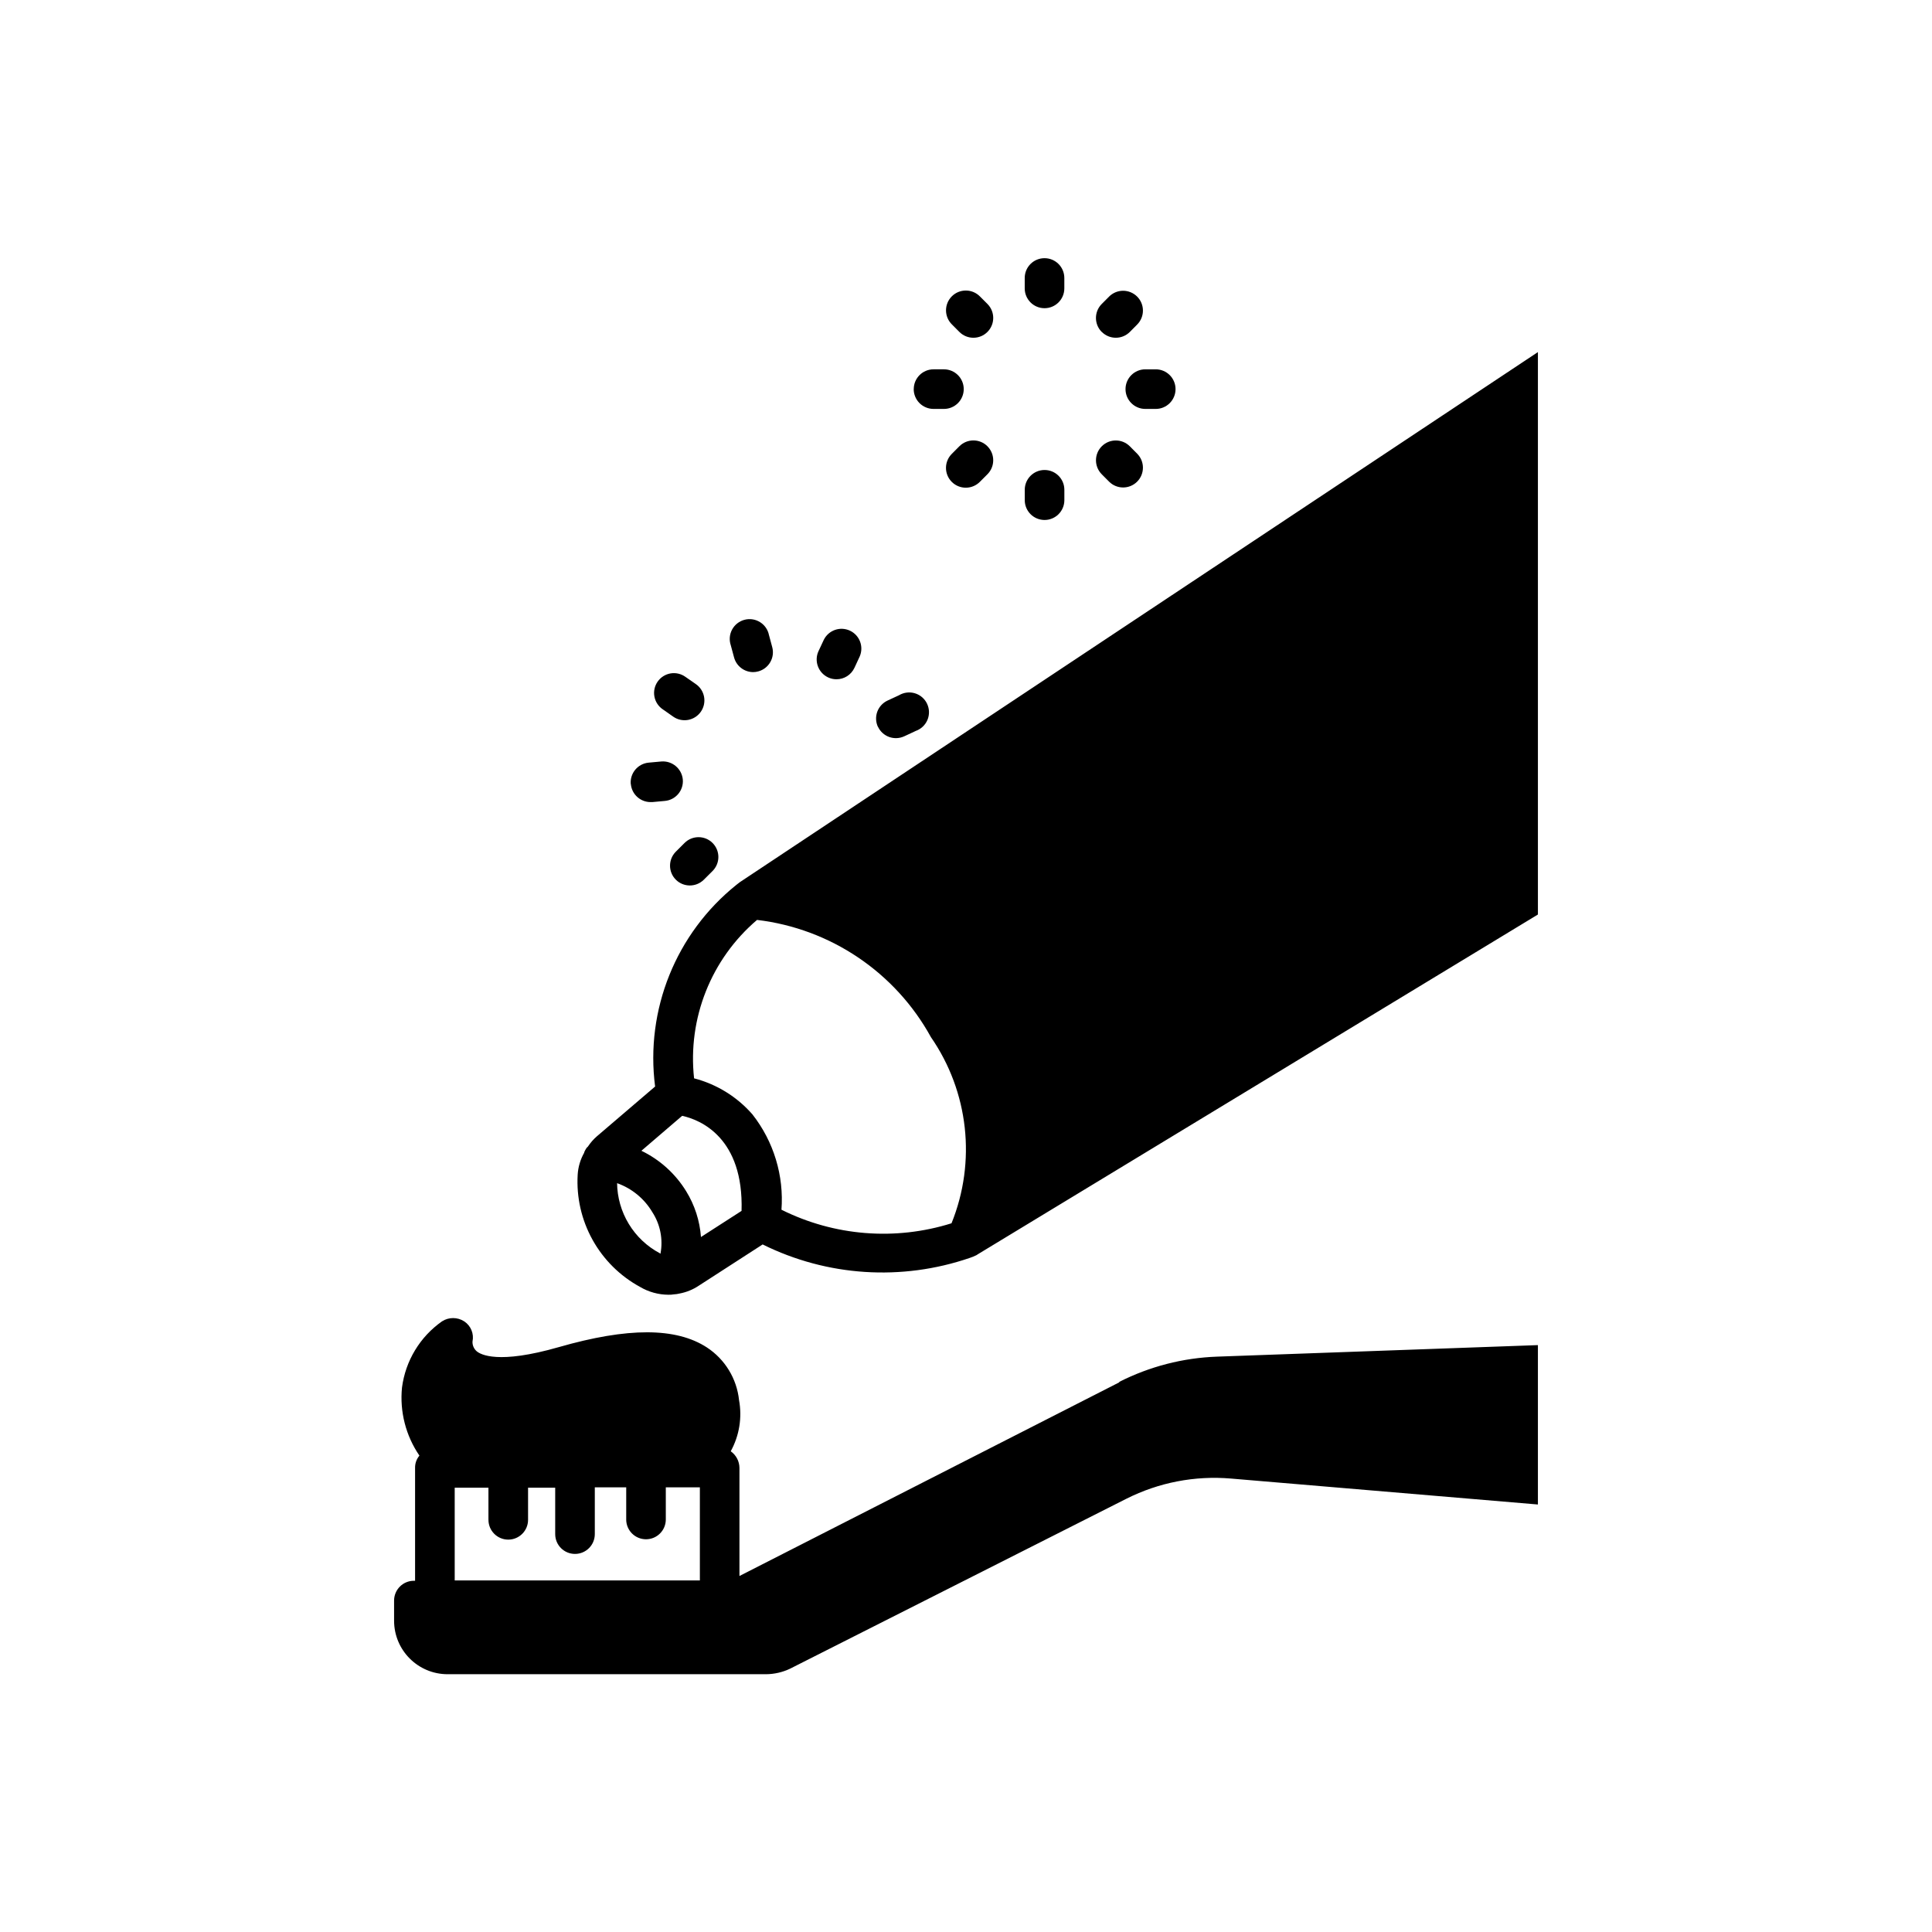 <?xml version="1.0" encoding="UTF-8"?>
<!-- Uploaded to: ICON Repo, www.iconrepo.com, Generator: ICON Repo Mixer Tools -->
<svg fill="#000000" width="800px" height="800px" version="1.1" viewBox="144 144 512 512" xmlns="http://www.w3.org/2000/svg">
 <path d="m340.07 377.78c-0.316 0.211-0.629 0.523-0.945 0.734-15.992 12.844-24.145 33.086-21.516 53.426l-15.43 13.195c-0.883 0.77-1.656 1.652-2.309 2.621-0.105 0.105-0.105 0.211-0.316 0.316-0.199 0.266-0.375 0.547-0.523 0.84-0.082 0.137-0.125 0.305-0.211 0.453v0.117-0.004c-1.016 1.789-1.609 3.785-1.73 5.836-0.348 6.004 1.016 11.98 3.934 17.238 2.918 5.262 7.266 9.582 12.543 12.465 2.289 1.363 4.898 2.086 7.559 2.102 0.492 0.016 0.984-0.02 1.469-0.105 0.496-0.02 0.988-0.09 1.469-0.211 1.84-0.34 3.594-1.055 5.144-2.098l16.898-10.914v-0.004c17.086 8.477 36.855 9.762 54.895 3.57 0.613-0.199 1.207-0.445 1.785-0.734l0.316-0.211 148.46-90.055v-149.05zm-15.293 61.926c4.879 1.051 16.332 5.836 15.742 25.191l-10.758 6.926v0.004c-0.312-4.297-1.652-8.457-3.914-12.125-2.848-4.641-6.965-8.371-11.871-10.738l0.148-0.125zm-17.246 17.844c3.922 1.391 7.234 4.113 9.352 7.695 2.102 3.25 2.871 7.184 2.152 10.988h-0.062c0-0.059-0.047-0.105-0.105-0.105-3.394-1.801-6.242-4.488-8.234-7.777-1.996-3.285-3.066-7.051-3.102-10.895zm43.559 7.125v0.004c0.699-9.113-2.043-18.156-7.684-25.348-4.074-4.672-9.469-8.004-15.469-9.562-1.734-15.895 4.516-31.617 16.688-41.984 19.473 2.316 36.629 13.887 46.078 31.066 10.012 14.477 12.062 33.02 5.457 49.332-14.922 4.68-31.078 3.391-45.07-3.598zm89.531 45.656-100.66 51.324v-28.652 0.004c-0.016-1.754-0.875-3.394-2.309-4.406 2.269-4.125 3.051-8.91 2.203-13.543-0.598-5.691-3.715-10.816-8.5-13.957-8.188-5.352-20.992-5.352-39.254-0.105-16.059 4.617-20.781 1.996-21.832 1.051l-0.004-0.004c-0.703-0.645-1.086-1.562-1.047-2.516 0.441-2.07-0.434-4.199-2.203-5.356-1.789-1.156-4.09-1.156-5.879 0-5.836 4.098-9.68 10.457-10.602 17.531-0.637 6.371 1 12.766 4.617 18.051-0.766 0.91-1.176 2.066-1.152 3.254v29.914h-0.316c-2.898 0-5.246 2.348-5.246 5.246v5.344c0.004 7.824 6.344 14.164 14.168 14.172h84.387c2.219-0.016 4.402-0.516 6.402-1.473l89.109-45.027h0.004c8.562-4.316 18.156-6.168 27.711-5.352l81.344 6.875v-42.238l-85.02 3.055c-9.023 0.32-17.871 2.602-25.926 6.688zm-176.12 27.918h8.941v8.512l0.004 0.008c0 2.898 2.348 5.246 5.246 5.246 2.898 0 5.25-2.348 5.25-5.246v-8.512h7.191v12.301c0 2.898 2.348 5.246 5.246 5.246 2.898 0 5.25-2.348 5.25-5.246v-12.398h8.324v8.512l-0.004 0.004c0 2.898 2.352 5.246 5.25 5.246 2.898 0 5.246-2.348 5.246-5.246v-8.512h9.027v24.664h-64.969zm151.06-317.82v-2.762c0-2.898 2.348-5.246 5.246-5.246 2.898 0 5.25 2.348 5.25 5.246v2.762c0 2.898-2.352 5.246-5.25 5.246-2.898 0-5.246-2.348-5.246-5.246zm20.414 11.547c-2.051-2.051-2.051-5.371 0-7.422l1.941-1.953c0.984-0.984 2.316-1.543 3.711-1.547 1.391 0 2.727 0.551 3.715 1.531 2.055 2.047 2.062 5.371 0.016 7.426l-1.941 1.953c-0.984 0.988-2.32 1.543-3.715 1.543-1.395 0-2.731-0.555-3.715-1.543zm11.547 9.898h2.762-0.004c2.898 0 5.25 2.348 5.25 5.246 0 2.898-2.352 5.25-5.25 5.25h-2.762 0.004c-2.898 0-5.25-2.352-5.25-5.25 0-2.898 2.352-5.246 5.25-5.246zm-11.547 27.816v-0.004c-2.047-2.055-2.039-5.379 0.016-7.426s5.379-2.039 7.426 0.016l1.941 1.953c2.047 2.055 2.039 5.379-0.016 7.426-2.055 2.047-5.379 2.039-7.426-0.016zm-20.402 6.863v-2.75l-0.004-0.004c0-2.898 2.352-5.246 5.25-5.246s5.246 2.348 5.246 5.246v2.75c0 2.898-2.348 5.25-5.246 5.25s-5.25-2.352-5.25-5.25zm-9.898-14.285v-0.004c2.047 2.051 2.047 5.371 0 7.422l-1.953 1.953c-0.977 1.012-2.32 1.594-3.727 1.605-1.41 0.016-2.762-0.535-3.758-1.531-1-0.992-1.555-2.348-1.543-3.754 0.008-1.406 0.586-2.75 1.594-3.731l1.941-1.953h0.004c0.977-0.992 2.312-1.551 3.707-1.559 1.395-0.004 2.734 0.543 3.723 1.527zm-19.523-15.145v-0.004c0-2.898 2.348-5.246 5.246-5.246h2.75c2.898 0 5.25 2.348 5.25 5.246 0 2.898-2.352 5.25-5.25 5.25h-2.75c-1.395 0-2.738-0.555-3.723-1.543-0.988-0.988-1.539-2.332-1.535-3.727zm10.148-17.109v-0.004c-1.012-0.977-1.586-2.324-1.598-3.731-0.008-1.406 0.547-2.762 1.543-3.754 0.996-0.996 2.352-1.547 3.758-1.531 1.41 0.012 2.754 0.594 3.727 1.605l1.953 1.953c2.047 2.055 2.039 5.379-0.016 7.426-2.055 2.047-5.379 2.039-7.426-0.016zm-58.641 84.973c-0.461-1.371-0.332-2.871 0.352-4.148 0.688-1.273 1.867-2.207 3.262-2.582 1.398-0.379 2.891-0.16 4.121 0.602 1.23 0.758 2.094 1.992 2.383 3.41l0.871 3.234c0.75 2.793-0.902 5.664-3.695 6.422-0.441 0.125-0.902 0.188-1.363 0.191-2.371-0.008-4.445-1.605-5.059-3.894zm23.258 1.562 1.418-3.035v0.004c1.277-2.527 4.332-3.582 6.898-2.387 2.566 1.195 3.723 4.211 2.609 6.816l-1.406 3.035v-0.004c-0.859 1.855-2.719 3.039-4.766 3.035-0.762 0-1.512-0.168-2.203-0.492-2.629-1.223-3.769-4.344-2.551-6.973zm15.742 20.09h0.004c-0.59-1.262-0.656-2.707-0.18-4.016 0.477-1.309 1.457-2.375 2.719-2.965l3.035-1.406c1.27-0.762 2.805-0.953 4.227-0.523 1.422 0.43 2.594 1.441 3.223 2.785 0.633 1.344 0.668 2.891 0.098 4.262-0.574 1.367-1.699 2.43-3.098 2.926l-3.035 1.418v-0.004c-1.262 0.594-2.707 0.664-4.019 0.188-1.312-0.473-2.379-1.453-2.969-2.715zm-43.828 30.754c0.988 0.984 1.543 2.32 1.543 3.715 0 1.395-0.555 2.731-1.543 3.719l-2.371 2.363v-0.004c-2.059 1.988-5.332 1.961-7.359-0.062-2.023-2.023-2.051-5.297-0.062-7.359l2.371-2.371c2.051-2.047 5.371-2.047 7.422 0zm-21.676-15.598c-0.254-2.883 1.875-5.426 4.758-5.688l3.336-0.305c2.883-0.23 5.418 1.887 5.699 4.766 0.254 2.887-1.879 5.434-4.766 5.688l-3.328 0.305h-0.484 0.004c-2.699-0.016-4.949-2.074-5.195-4.766zm8.512-19.797v0.004c-1.172-0.785-1.98-2.008-2.242-3.394-0.262-1.383 0.047-2.816 0.855-3.973 0.805-1.156 2.043-1.941 3.434-2.176 1.391-0.23 2.82 0.105 3.957 0.934l2.75 1.91c2.383 1.664 2.965 4.938 1.305 7.316-1.664 2.379-4.938 2.965-7.316 1.301z"/>
</svg>